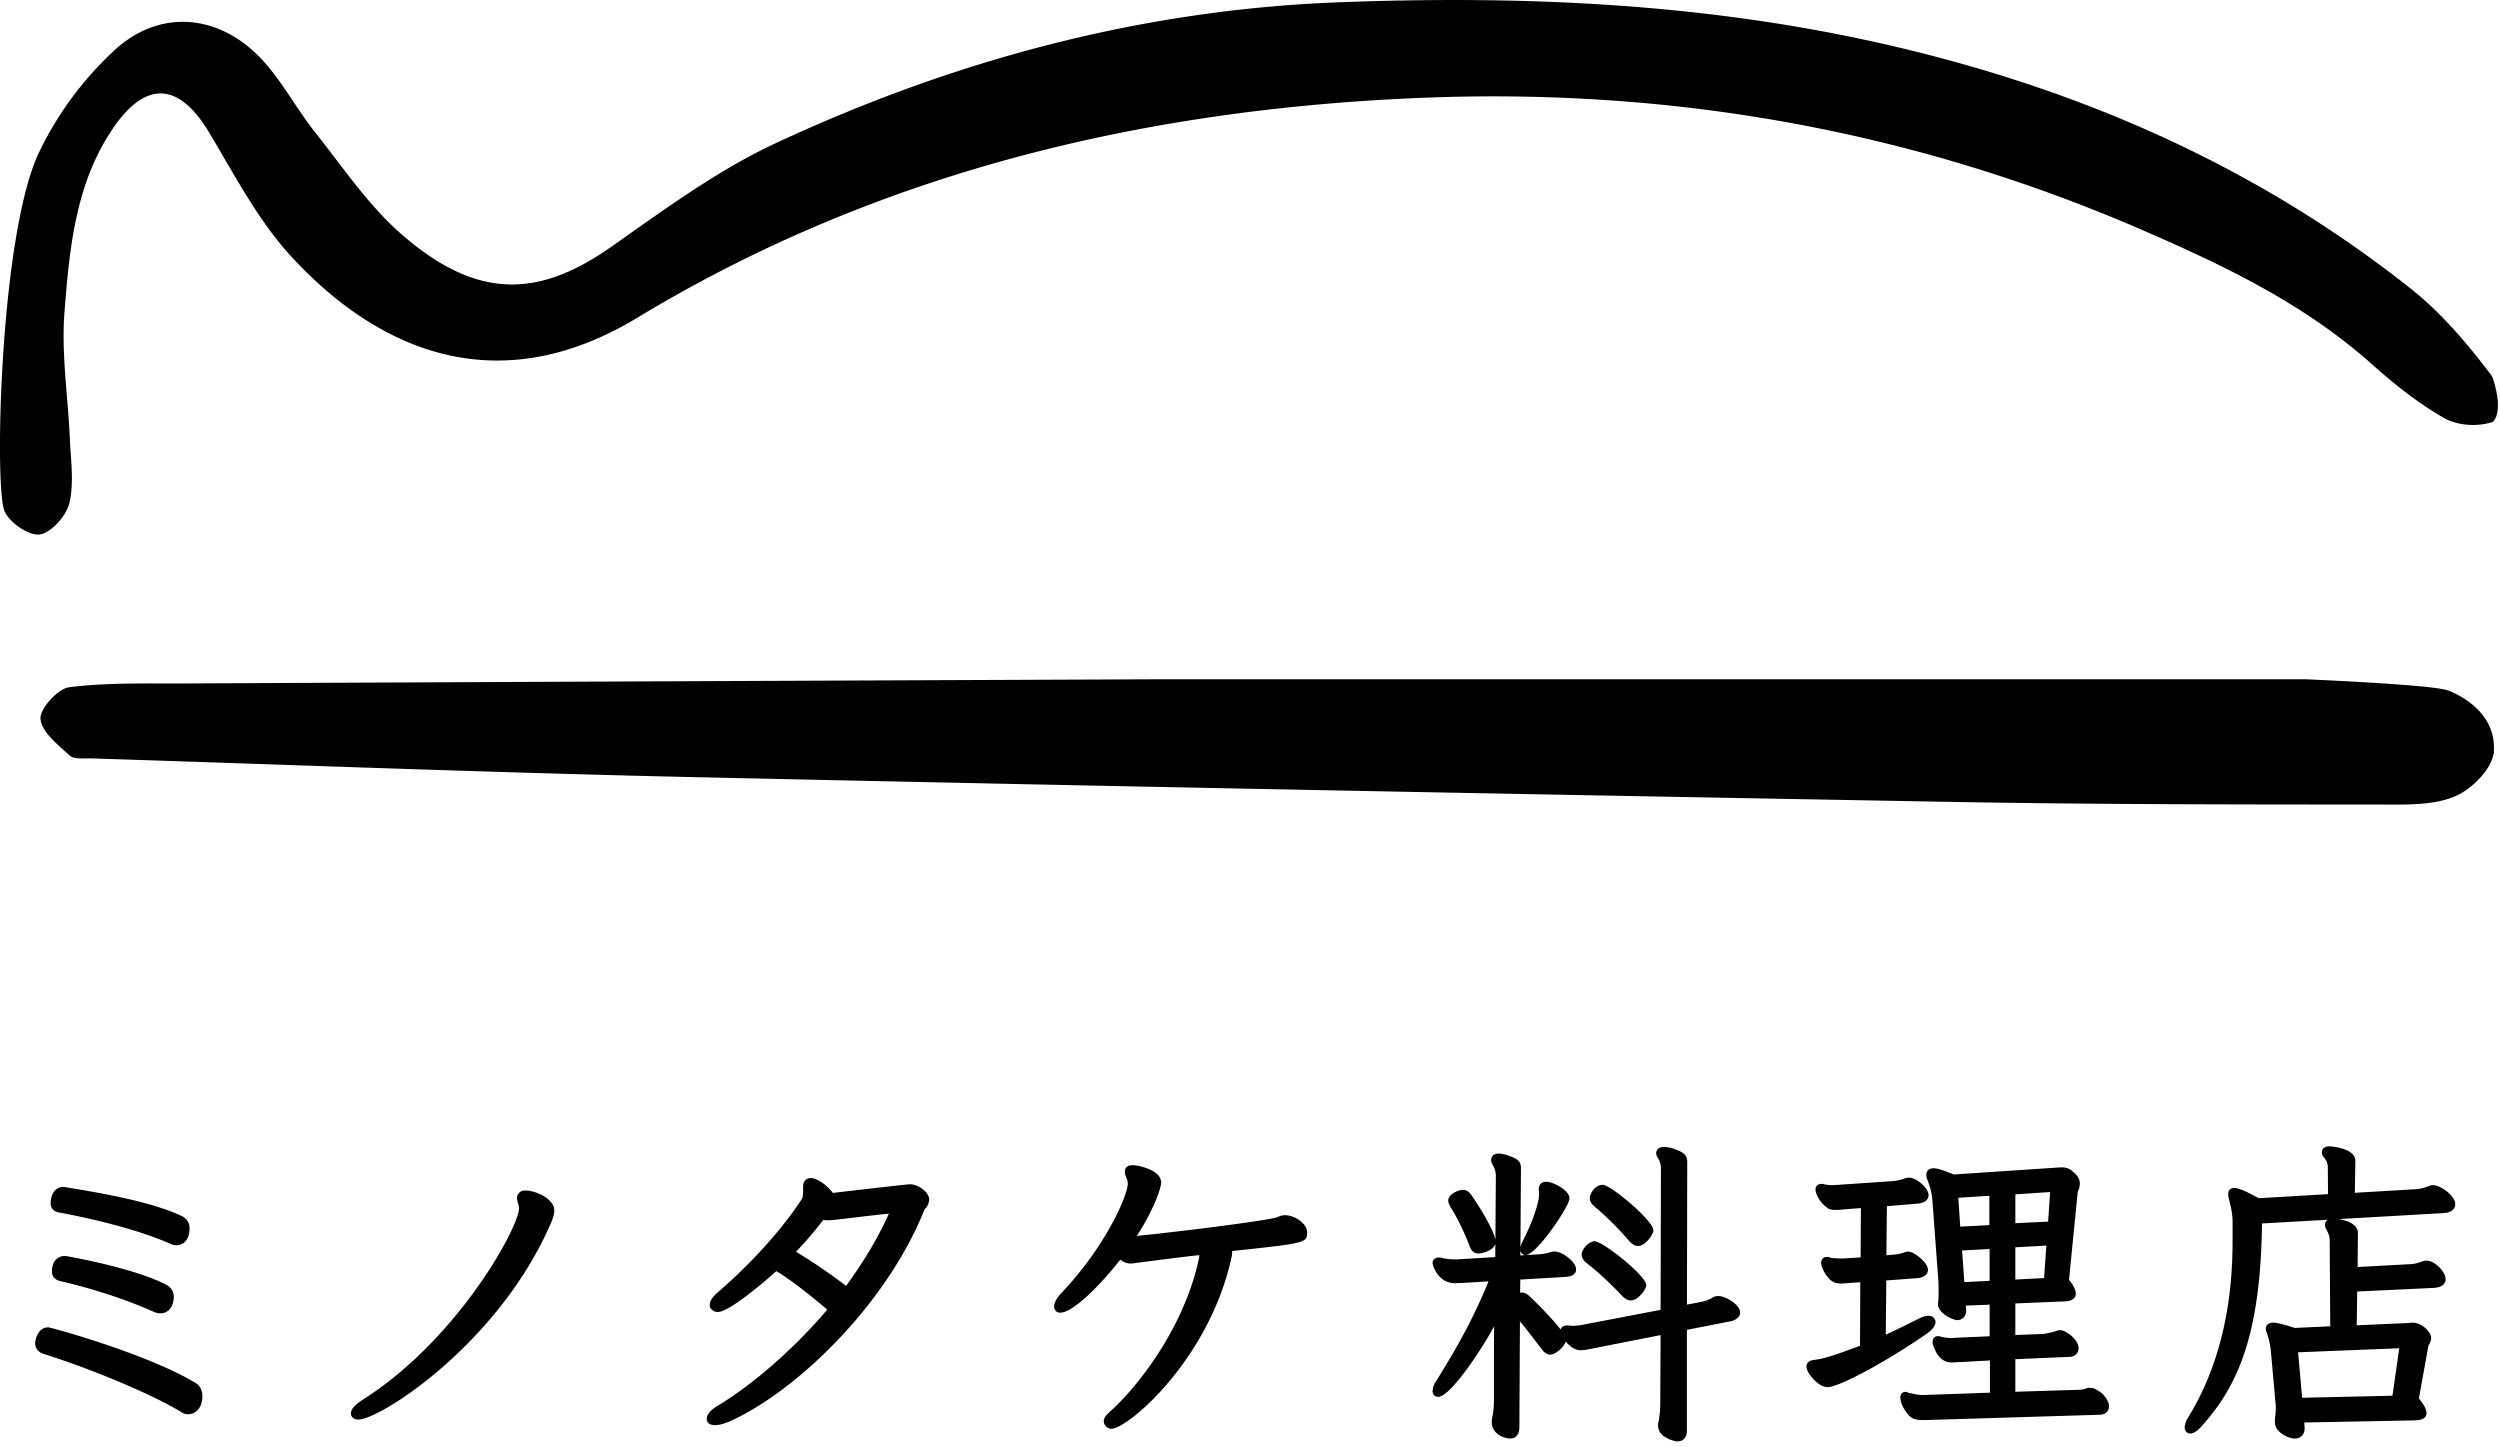 <svg xmlns="http://www.w3.org/2000/svg" width="76" height="44" fill="none"><path fill="#000" d="M1.54 36.579c0-.247.12-.496.387-.496.016 0 .036.002.06.008l.022.003c1.274.206 2.69.472 3.528.88.153.084.226.203.226.365 0 .382-.214.517-.397.517a.4.4 0 0 1-.182-.042c-1.064-.472-2.53-.792-3.309-.94-.105-.014-.335-.044-.335-.295Zm4.416 5.469c-1.484-.898-4.414-1.697-4.49-1.697-.252 0-.341.244-.373.333l-.005.021c-.008.042-.018.086-.018.133 0 .111.05.26.283.331 1.081.33 3.14 1.132 4.202 1.784a.386.386 0 0 0 .16.041c.21 0 .437-.17.437-.546 0-.179-.071-.325-.196-.4Zm-3.873-3.85c-.048-.016-.091-.016-.126-.016-.14 0-.377.099-.377.467 0 .248.217.292.32.313.555.128 1.654.419 2.788.923l.018.007a.49.49 0 0 0 .17.033c.28 0 .407-.255.407-.507 0-.15-.07-.268-.213-.353-.975-.517-2.978-.866-2.987-.867ZM16.85 36.8c0 .081-.02.171-.067.299-1.564 3.71-5.22 6.055-5.888 6.055-.167 0-.227-.097-.227-.187 0-.13.122-.264.394-.438 2.889-1.852 4.715-5.236 4.715-5.79a.576.576 0 0 0-.032-.17c-.014-.05-.028-.1-.028-.15 0-.072.032-.134.095-.183.043-.043.114-.043.171-.043.305 0 .867.25.867.607ZM27.661 36.002c-.062 0-.79.082-2.292.257l-.05.006c-.164-.221-.467-.452-.677-.452a.26.26 0 0 0-.134.04l-.018.014c-.05.049-.075.12-.075.212v.178c-.005.053-.016.153-.03.179-.962 1.484-2.407 2.718-2.57 2.855-.158.14-.239.264-.239.368 0 .033 0 .089.033.118.052.07.126.108.214.108.302 0 1.231-.747 1.776-1.243.475.28 1.149.83 1.55 1.17-1.163 1.372-2.456 2.394-3.285 2.895-.25.145-.378.287-.378.42l.001.041.005.024c.015.05.069.132.251.132.106 0 .239-.033.407-.1 2.009-.881 4.784-3.531 5.95-6.442a.245.245 0 0 1 .036-.048c.02-.025.04-.05.063-.09l.01-.024c.018-.043.039-.094.039-.151 0-.214-.318-.467-.587-.467Zm-.637.892c-.33.728-.767 1.466-1.303 2.197a16.374 16.374 0 0 0-1.523-1.037c.325-.342.59-.653.829-.97a.56.56 0 0 0 .115.012h.075c.105-.005.323-.03.668-.073.335-.04.723-.086 1.139-.129ZM37.455 38.03a.734.734 0 0 1 .002.049.863.863 0 0 1-.022.163c-.693 3.12-3.161 5.192-3.643 5.192a.235.235 0 0 1-.237-.227c0-.126.1-.218.26-.358.773-.713 2.2-2.494 2.642-4.634l-.002-.045v-.014c-.512.056-1.009.12-1.45.177l-.478.061c-.228.048-.354-.011-.47-.103-.533.691-1.419 1.614-1.825 1.614a.178.178 0 0 1-.186-.186c0-.12.085-.274.233-.423 1.389-1.478 2.006-2.99 2.006-3.316l-.002-.023a.488.488 0 0 1-.008-.068l-.032-.08c-.025-.062-.048-.119-.048-.18 0-.028 0-.072.028-.113.042-.093.175-.093.219-.093.151 0 .856.137.856.526 0 .202-.261.88-.736 1.623.86-.083 3.602-.41 4.232-.557a.33.33 0 0 0 .053-.02c.056-.025.12-.053.223-.053.285 0 .667.255.667.517 0 .326-.043.334-2.282.572ZM48.231 38.395c-.075-.064-.148-.142-.148-.252 0-.186.24-.41.39-.41.253 0 1.573 1.052 1.573 1.334 0 .135-.25.466-.468.466-.1 0-.19-.053-.296-.171-.326-.347-.71-.7-1.05-.967Zm1.267-.703c.102.126.198.185.3.185.228 0 .465-.354.465-.476 0-.292-1.293-1.382-1.541-1.382-.223 0-.391.25-.391.41 0 .11.07.185.144.25.36.303.695.635 1.023 1.013Zm2.736 1.707a.33.33 0 0 0-.185.056c-.1.064-.228.099-.313.118l-.453.088.009-4.326c0-.202-.081-.29-.361-.394a1.044 1.044 0 0 0-.343-.074c-.176 0-.24.099-.24.191a.26.26 0 0 0 .047.137.609.609 0 0 1 .097.33l-.01 4.295-2.298.439c-.143.03-.263.045-.368.045-.032 0-.072 0-.124-.01h-.047c-.123 0-.183.058-.203.123-.306-.405-.931-1-.934-1.002-.099-.101-.198-.136-.297-.115l.006-.401 1.361-.08c.09-.007.335-.025.335-.228 0-.23-.414-.544-.648-.544-.032 0-.075 0-.123.015-.14.048-.28.063-.399.072l-.524.03v-.152a.16.16 0 0 0 .16.142c.33 0 1.334-1.486 1.334-1.724 0-.255-.519-.506-.705-.506-.14 0-.23.09-.23.23l.004.075c.006.024.006.041.006.076 0 .307-.258.968-.503 1.435a.696.696 0 0 0-.064.189l.016-2.413c0-.194-.084-.282-.355-.376a1.071 1.071 0 0 0-.311-.073c-.222 0-.24.154-.24.201 0 .039.013.082.046.146a.619.619 0 0 1 .097.33l-.014 1.948c-.057-.323-.508-1.047-.723-1.351-.058-.08-.126-.17-.262-.17-.133 0-.448.127-.448.325 0 .079.038.145.084.222.2.326.405.745.559 1.148.02.059.082.24.271.24.1 0 .463-.08.518-.297l-.003.407-1.172.07h-.075c-.114 0-.256-.017-.366-.043-.046-.014-.088-.014-.11-.014-.106 0-.182.072-.182.17 0 .06.158.611.685.611.034 0 .068-.002.117-.005L44.48 39l.772-.046c-.472 1.148-.947 1.991-1.6 3.044a.58.58 0 0 0-.102.287c0 .105.072.181.172.181.339 0 1.244-1.302 1.7-2.149-.006.43-.006.95-.006 1.378v.875c0 .182-.017.353-.055.536-.011.051-.011.099-.011.13 0 .379.412.496.562.496.168 0 .277-.13.277-.333l.017-3.23c.182.217.377.472.553.703l.1.13c.055.072.138.179.272.179.148 0 .414-.22.467-.399.112.138.273.265.456.265.087 0 .188-.02.296-.04l2.132-.42-.01 2.002c0 .223-.007.375-.046.59l-.005.031a.643.643 0 0 0-.016.132c0 .352.487.476.591.476.177 0 .286-.124.286-.324v-3.067l1.314-.257a.426.426 0 0 0 .191-.078c.033-.026.114-.084.114-.187 0-.238-.436-.506-.668-.506ZM58.553 40.56c-1.248.858-2.65 1.61-3 1.61-.274 0-.638-.43-.638-.628 0-.052.023-.176.225-.2.324-.036.698-.166 1.404-.431l.009-1.93-.344.022c-.093.009-.168.016-.237.016-.032 0-.07 0-.112-.012-.167-.003-.36-.197-.471-.49l-.011-.04a.33.33 0 0 1-.016-.087c0-.105.073-.18.172-.18.038 0 .078.012.115.025.074.013.172.022.276.022h.114l.524-.032.008-1.5-.475.037c-.11.01-.205.02-.285.02-.1 0-.211-.01-.282-.081a.91.91 0 0 1-.312-.414l-.01-.038c-.009-.034-.016-.06-.016-.087 0-.079.048-.172.182-.172.023 0 .058 0 .105.017.103.02.221.028.325.017.03-.002.058-.005.084-.005l1.701-.117c.096-.017.201-.035.304-.075a.465.465 0 0 1 .146-.026c.214 0 .591.308.591.533 0 .112-.088.238-.334.256l-.933.078-.016 1.492.206-.017c.13-.01.23-.03.332-.069a.364.364 0 0 1 .126-.027c.174 0 .6.333.6.553 0 .112-.087.239-.334.256l-.932.07-.017 1.648c.324-.147.677-.324.968-.469l.017-.009c.134-.066.231-.097.307-.097.15 0 .22.099.22.19 0 .114-.094.235-.286.37Zm5.56 2.191c0 .125-.08.258-.304.258l-5.312.162h-.002c-.178 0-.348-.011-.466-.143-.142-.167-.225-.321-.247-.459l-.003-.029a.237.237 0 0 1-.008-.055c0-.127.082-.172.153-.172a.14.14 0 0 1 .078.024l.126.026c.108.023.209.045.31.045h.038l2.018-.071v-.979l-.916.05c-.046.001-.083.004-.118.006a1.958 1.958 0 0 1-.117.005c-.103 0-.415 0-.585-.557l-.005-.022-.001-.05c0-.105.063-.172.162-.172l.035.002c.134.038.247.055.365.055.045 0 .084 0 .121-.007l1.05-.045v-.961l-.724.028.01.153c0 .17-.116.29-.276.29-.088 0-.581-.184-.581-.495 0-.015.002-.032.007-.053l.002-.029c.01-.122.01-.236.01-.356 0-.083 0-.185-.01-.306l-.18-2.427c-.019-.238-.084-.422-.137-.571a.442.442 0 0 1-.045-.19c0-.114.085-.191.21-.191.121 0 .302.055.62.189l3.26-.217h.002c.123 0 .25.017.37.139.137.106.204.221.204.356 0 .08-.024.148-.043.203-.013.038-.022.061-.024.077l-.262 2.645c.139.172.206.308.206.416 0 .08-.04.218-.305.238l-1.533.063v.96l.862-.032c.033-.01.079-.018.123-.026.088-.016.163-.03.28-.072.05-.017.083-.017.105-.017.15 0 .553.27.553.553 0 .135-.1.24-.245.257l-1.678.072v.99l1.758-.054.073-.003h.038c.104-.004.18-.006.265-.035.046-.028.097-.028.142-.028.105 0 .194.051.352.164.143.14.22.283.22.398Zm-1.85-5.613.06-.9-1.056.07v.877l.996-.047Zm-.123 1.715.069-.988-.943.053v.98l.874-.045Zm-2.493-.84.069.962.768-.037v-.969l-.837.045Zm-.115-1.6.06.877.884-.046v-.892l-.944.06ZM74.64 36.61c0-.277-.467-.58-.666-.58-.035 0-.075 0-.106.016-.184.067-.293.099-.443.107l-1.838.108.016-.975c0-.354-.637-.426-.771-.438-.224 0-.248.127-.248.182 0 .029.008.103.074.168a.44.44 0 0 1 .107.28l.007.824-2.104.124c-.426-.23-.622-.312-.75-.312-.111 0-.18.07-.18.182 0 .05.01.107.023.164.078.29.11.493.11.702v.39c0 .915 0 3.343-1.345 5.527a.636.636 0 0 0-.112.31c0 .131.089.191.171.191.115 0 .24-.108.323-.2 1.082-1.194 1.813-2.706 1.857-6.186l2.004-.114a.167.167 0 0 0-.09.15c0 .046.013.091.043.15.077.137.1.215.1.335l.018 2.604-1.078.05c-.352-.113-.545-.16-.663-.16-.173 0-.22.114-.22.181 0 .048.015.088.03.127l.016.047c.068.182.1.419.107.484l.144 1.607c.008.05.008.092.008.144 0 .08-.006.158-.017.254-.004.04-.008.08-.01.127v.057c0 .302.4.495.609.495.177 0 .295-.126.295-.32l-.011-.168 3.361-.064c.14-.01.354-.024.354-.228 0-.105-.07-.238-.23-.44l.284-1.58a.302.302 0 0 1 .03-.066c.026-.05.058-.112.058-.19 0-.205-.31-.467-.552-.467-.042 0-.09 0-.119.01l-1.592.07.015-1.027 2.331-.11c.32-.018.356-.192.356-.266 0-.217-.319-.563-.582-.563-.05 0-.1.012-.166.037a1.03 1.03 0 0 1-.297.069l-1.63.088.009-1.021c0-.29-.344-.4-.592-.435l3.208-.184c.254-.017.345-.15.345-.267Zm-4.778 4.5 3.075-.123-.206 1.443-2.746.062-.123-1.383ZM75.801 11.556l-.01-.037a.5.5 0 0 0-.071-.132c-.71-.94-1.496-1.866-2.413-2.596-4.825-3.833-10.347-6.197-16.335-7.52C51.606.086 46.165-.139 40.696.07c-6 .227-11.693 1.76-17.104 4.278-1.78.828-3.4 2.026-5.02 3.162-2.208 1.55-4.078 1.606-6.364-.387-1.007-.877-1.778-2.031-2.62-3.09-.533-.67-.946-1.442-1.505-2.09C6.808.463 4.953.203 3.51 1.5a10.28 10.28 0 0 0-2.32 3.126C.026 7.046-.17 14.48.117 15.482c.1.352.723.799 1.07.768.346-.03.827-.56.92-.95.15-.62.044-1.306.016-1.963-.054-1.282-.262-2.575-.163-3.844.151-1.934.332-3.912 1.473-5.588 1.011-1.485 2.018-1.392 2.929.13.778 1.3 1.496 2.688 2.513 3.785 2.704 2.92 6.322 4.366 10.496 1.841 7.314-4.424 15.367-6.336 23.802-6.685 7.593-.315 14.939.973 21.953 4.017 2.501 1.085 4.926 2.245 6.982 4.081.688.615 1.425 1.201 2.224 1.652 0 0 .616.355 1.442.104 0 0 .348-.223.027-1.274ZM75.813 22.846c.089-1.352-1.39-1.854-1.39-1.854-.426-.178-4.334-.342-4.334-.342H36.9c-.596 0-1.19-.002-1.786 0-9.818.041-19.636.08-29.453.127-1.186.005-2.38-.03-3.55.113-.35.043-.906.654-.88.964.034.397.529.787.886 1.112.138.126.443.083.673.09 6.078.194 12.155.432 18.234.567 12.793.284 25.587.527 38.382.756 4.461.08 8.924.076 13.387.08.653.001 1.378-.02 1.938-.297.455-.226.988-.775 1.068-1.227a.123.123 0 0 0 .015-.089Z"/></svg>